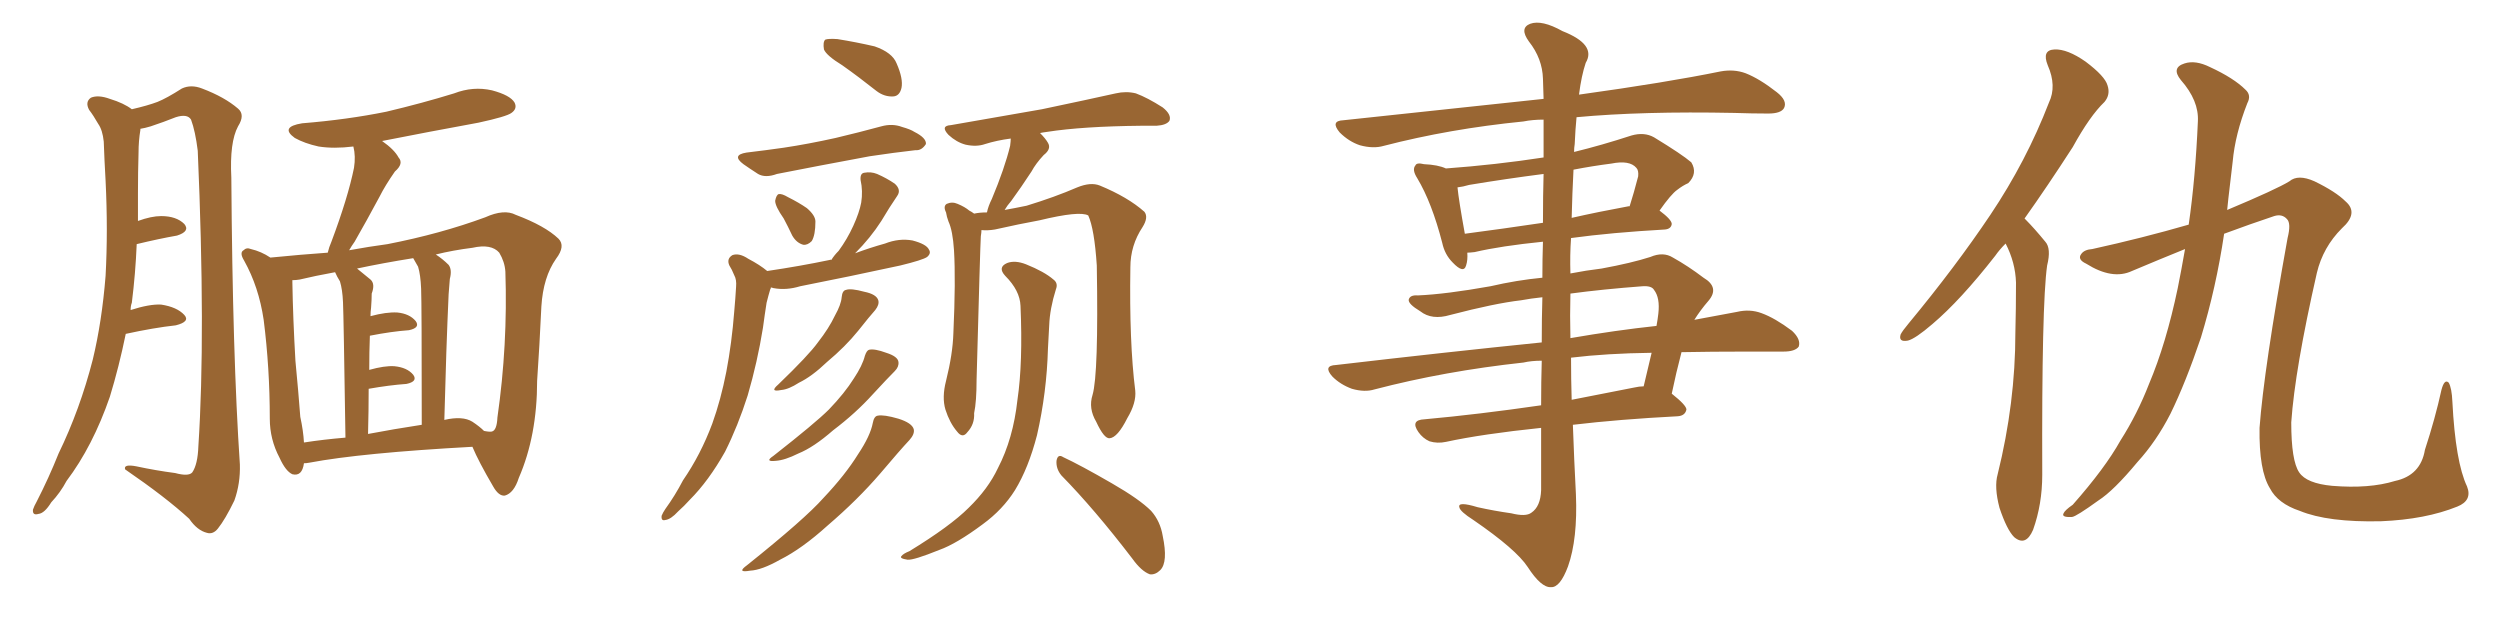 <svg xmlns="http://www.w3.org/2000/svg" xmlns:xlink="http://www.w3.org/1999/xlink" width="600" height="150"><path fill="#996633" padding="10" d="M30.18 80.13L30.18 80.13Q28.56 88.04 26.37 95.21L26.37 95.21Q22.27 107.08 15.97 115.43L15.97 115.43Q14.50 118.21 12.30 120.56L12.30 120.56Q10.69 123.19 9.23 123.34L9.23 123.34Q7.76 123.78 7.91 122.31L7.91 122.31Q8.20 121.44 8.79 120.41L8.79 120.41Q11.72 114.70 14.06 108.84L14.06 108.84Q19.19 98.29 22.27 86.28L22.27 86.28Q24.46 77.20 25.34 66.21L25.34 66.21Q25.93 55.37 25.34 43.36L25.34 43.36Q25.05 38.38 24.90 33.98L24.90 33.98Q24.61 31.20 23.58 29.74L23.58 29.74Q22.41 27.69 21.39 26.37L21.39 26.37Q20.36 24.46 21.83 23.44L21.83 23.44Q23.58 22.71 26.37 23.73L26.37 23.73Q29.74 24.76 31.64 26.22L31.64 26.22Q35.45 25.34 37.79 24.46L37.79 24.46Q39.99 23.58 43.65 21.24L43.65 21.24Q45.85 20.21 48.49 21.24L48.49 21.24Q53.91 23.29 57.13 26.07L57.13 26.07Q58.89 27.54 57.13 30.32L57.13 30.32Q55.08 34.13 55.52 42.63L55.52 42.63Q55.81 85.40 57.57 111.47L57.57 111.47Q57.71 116.02 56.25 120.12L56.25 120.12Q54.05 124.66 52.29 126.86L52.29 126.86Q51.12 128.32 49.66 127.88L49.66 127.88Q47.31 127.29 45.41 124.51L45.41 124.51Q39.84 119.38 30.03 112.65L30.03 112.65Q29.59 111.33 32.67 111.91L32.67 111.91Q37.50 112.94 42.04 113.53L42.04 113.53Q45.26 114.40 46.14 113.38L46.14 113.38Q47.46 111.47 47.61 107.08L47.61 107.08Q49.37 80.27 47.46 36.18L47.46 36.18Q46.88 31.49 45.85 28.71L45.85 28.71Q44.97 27.25 42.19 28.13L42.19 28.13Q39.26 29.30 36.18 30.32L36.18 30.32Q34.72 30.76 33.69 30.91L33.69 30.91Q33.69 31.05 33.69 31.20L33.69 31.20Q33.25 33.84 33.25 36.62L33.25 36.62Q33.11 41.31 33.11 46.29L33.11 46.29Q33.11 49.51 33.11 53.03L33.11 53.03Q36.33 51.86 38.67 51.86L38.67 51.86Q42.33 51.86 44.24 53.76L44.24 53.76Q45.70 55.52 42.48 56.54L42.48 56.54Q38.23 57.28 32.81 58.59L32.81 58.59Q32.52 65.63 31.64 72.66L31.64 72.66Q31.35 73.39 31.35 74.41L31.35 74.41Q35.89 72.95 38.67 73.10L38.67 73.10Q42.48 73.68 44.24 75.59L44.24 75.59Q45.70 77.20 42.19 78.08L42.19 78.08Q36.91 78.66 30.18 80.13ZM72.95 111.18L72.95 111.18Q72.51 114.40 70.17 113.82L70.17 113.82Q68.55 113.09 67.09 109.86L67.09 109.86Q64.75 105.47 64.75 100.49L64.75 100.49Q64.75 88.33 63.28 76.76L63.28 76.76Q62.11 68.85 58.59 62.55L58.59 62.55Q57.42 60.64 58.45 60.06L58.45 60.06Q59.18 59.33 60.21 59.77L60.21 59.77Q62.70 60.35 64.89 61.82L64.89 61.82Q72.36 61.08 78.66 60.64L78.66 60.64Q78.96 59.33 79.54 58.01L79.54 58.01Q83.50 47.46 84.96 40.28L84.96 40.28Q85.40 37.50 84.81 35.16L84.81 35.16Q80.13 35.74 76.46 35.16L76.46 35.16Q73.10 34.42 70.75 33.11L70.75 33.11Q67.09 30.47 72.51 29.59L72.51 29.59Q83.35 28.71 92.72 26.81L92.72 26.81Q101.37 24.76 108.98 22.41L108.98 22.41Q113.53 20.65 118.07 21.68L118.07 21.68Q122.46 22.85 123.49 24.61L123.49 24.61Q124.22 26.07 122.75 27.10L122.75 27.10Q121.58 27.98 114.84 29.44L114.84 29.44Q102.83 31.64 91.70 33.84L91.70 33.84Q94.63 35.89 95.65 37.79L95.65 37.79Q96.97 39.26 94.78 41.16L94.78 41.16Q92.43 44.53 91.11 47.17L91.11 47.17Q87.89 53.17 85.11 58.01L85.11 58.01Q84.38 59.03 83.79 60.06L83.79 60.06Q88.62 59.18 93.02 58.59L93.02 58.59Q105.76 56.10 116.46 52.15L116.46 52.15Q121.00 50.10 123.78 51.56L123.78 51.56Q130.81 54.20 134.03 57.28L134.03 57.28Q135.79 59.03 133.45 62.11L133.45 62.11Q130.37 66.50 129.93 73.54L129.93 73.54Q129.49 83.06 128.91 91.41L128.91 91.41Q128.91 104.59 124.51 114.70L124.51 114.70Q123.34 118.36 121.14 118.95L121.14 118.95Q119.68 119.09 118.36 116.75L118.36 116.75Q114.84 110.74 113.38 107.23L113.38 107.23Q86.72 108.69 74.27 111.04L74.27 111.04Q73.54 111.18 72.95 111.18ZM113.38 101.22L113.38 101.22Q115.14 102.39 116.16 103.42L116.16 103.42Q117.63 103.71 118.07 103.56L118.07 103.56Q119.24 103.27 119.38 100.20L119.38 100.20Q121.88 82.76 121.29 65.19L121.29 65.19Q121.14 62.84 119.82 60.64L119.82 60.64Q117.92 58.45 113.38 59.47L113.38 59.47Q108.69 60.06 104.59 61.08L104.59 61.08Q106.20 62.11 107.67 63.57L107.67 63.57Q108.54 64.75 107.96 66.94L107.96 66.94Q107.81 68.41 107.67 70.61L107.67 70.61Q107.08 83.64 106.64 100.78L106.64 100.78Q111.04 99.76 113.38 101.22ZM88.33 104.15L88.33 104.15Q94.48 102.98 101.22 101.95L101.22 101.95Q101.22 72.80 101.07 69.29L101.07 69.29Q100.93 65.92 100.34 64.01L100.34 64.01Q99.76 62.99 99.17 61.96L99.17 61.96Q91.85 63.13 85.69 64.45L85.69 64.45Q87.16 65.63 88.92 67.09L88.92 67.09Q90.09 68.12 89.21 70.46L89.21 70.46Q89.21 71.92 89.06 73.83L89.06 73.83Q88.92 74.85 88.92 75.88L88.92 75.88Q92.72 74.85 95.36 75L95.36 75Q98.29 75.29 99.76 77.05L99.76 77.05Q100.93 78.66 98.14 79.25L98.14 79.25Q94.04 79.54 88.77 80.57L88.77 80.57Q88.62 84.38 88.62 88.77L88.62 88.77Q92.29 87.74 94.63 87.89L94.63 87.89Q97.71 88.18 99.17 89.94L99.17 89.94Q100.34 91.55 97.56 92.14L97.56 92.14Q93.46 92.43 88.48 93.31L88.48 93.31Q88.48 98.44 88.33 104.15ZM72.95 106.20L72.95 106.20L72.95 106.20Q77.64 105.47 82.91 105.03L82.91 105.03Q82.47 75.73 82.32 72.51L82.32 72.51Q82.18 69.43 81.59 67.53L81.59 67.53Q80.86 66.36 80.42 65.33L80.42 65.33Q75.59 66.21 71.92 67.09L71.92 67.09Q71.04 67.24 70.17 67.24L70.17 67.24Q70.17 67.38 70.17 67.82L70.17 67.82Q70.31 76.32 70.90 86.57L70.90 86.57Q71.63 94.19 72.07 100.05L72.07 100.05Q72.80 103.42 72.95 106.20ZM202.15 15.67L202.15 15.67Q198.34 13.33 197.75 11.87L197.75 11.87Q197.46 10.11 198.05 9.52L198.05 9.52Q198.78 9.23 200.98 9.38L200.98 9.38Q205.52 10.11 209.91 11.13L209.91 11.13Q214.16 12.60 215.19 15.23L215.19 15.23Q216.80 18.90 216.36 21.09L216.36 21.09Q215.92 23.00 214.45 23.14L214.45 23.14Q212.26 23.29 210.35 21.83L210.35 21.83Q206.10 18.46 202.15 15.67ZM179.15 36.62L179.15 36.62Q183.98 36.04 188.09 35.45L188.09 35.45Q193.95 34.57 200.54 33.11L200.54 33.11Q206.10 31.79 211.52 30.32L211.52 30.32Q214.16 29.59 216.50 30.47L216.50 30.47Q218.55 31.05 219.43 31.64L219.43 31.64Q222.36 33.11 222.22 34.57L222.22 34.57Q221.19 36.18 219.73 36.04L219.73 36.04Q214.60 36.62 208.74 37.50L208.74 37.50Q196.14 39.84 186.47 41.75L186.47 41.75Q183.69 42.77 181.93 41.75L181.93 41.75Q179.88 40.43 178.42 39.40L178.42 39.40Q175.49 37.21 179.15 36.62ZM188.09 52.44L188.09 52.44Q186.04 49.51 186.04 48.19L186.04 48.19Q186.33 46.73 186.91 46.58L186.91 46.58Q187.65 46.44 189.11 47.31L189.11 47.31Q191.75 48.63 193.65 49.95L193.65 49.95Q195.70 51.71 195.70 53.17L195.70 53.17Q195.70 56.40 194.82 57.86L194.82 57.86Q193.80 58.89 192.77 58.74L192.77 58.74Q191.16 58.30 190.14 56.54L190.14 56.54Q189.11 54.35 188.09 52.44ZM184.13 65.04L184.13 65.04Q192.04 63.87 199.07 62.40L199.07 62.40Q199.37 62.26 199.51 62.40L199.51 62.40Q200.24 61.23 201.27 60.21L201.27 60.21Q203.32 57.42 204.79 54.20L204.79 54.20Q206.25 50.98 206.69 48.63L206.69 48.63Q207.13 45.85 206.54 43.21L206.54 43.21Q206.40 41.60 207.42 41.46L207.42 41.46Q209.03 41.16 210.50 41.75L210.50 41.75Q212.84 42.77 214.75 44.09L214.75 44.09Q216.36 45.56 215.33 47.02L215.33 47.02Q213.43 49.80 211.52 53.03L211.52 53.03Q208.89 57.13 205.22 60.79L205.22 60.79Q208.74 59.47 212.40 58.45L212.40 58.45Q215.77 57.13 218.99 57.71L218.99 57.71Q222.36 58.59 222.95 59.91L222.95 59.91Q223.54 60.79 222.51 61.67L222.51 61.67Q221.48 62.40 216.06 63.72L216.06 63.72Q203.91 66.36 192.04 68.70L192.04 68.70Q188.67 69.73 185.60 69.14L185.60 69.14Q185.16 68.99 185.01 68.99L185.01 68.99Q185.01 69.29 184.86 69.43L184.86 69.43Q184.42 70.90 183.98 72.66L183.98 72.66Q183.54 75.44 183.11 78.66L183.11 78.66Q181.79 86.87 179.44 94.92L179.44 94.92Q177.10 102.25 174.02 108.40L174.02 108.40Q170.07 115.43 165.53 119.97L165.53 119.97Q164.21 121.44 162.74 122.75L162.74 122.75Q160.99 124.66 159.67 124.80L159.67 124.80Q158.64 125.10 158.79 123.78L158.79 123.78Q159.08 123.05 159.67 122.17L159.67 122.17Q162.01 118.95 163.92 115.28L163.92 115.28Q168.16 109.13 170.95 101.66L170.95 101.66Q173.00 95.95 174.32 89.21L174.32 89.21Q175.63 82.32 176.22 74.71L176.22 74.71Q176.51 71.48 176.66 68.85L176.66 68.85Q176.81 67.09 176.22 66.06L176.22 66.06Q175.63 64.60 175.05 63.72L175.05 63.72Q174.32 62.11 175.78 61.23L175.78 61.23Q177.39 60.64 179.59 62.11L179.59 62.11Q182.37 63.57 184.13 65.04ZM202.00 71.34L202.00 71.34Q202.15 69.73 203.03 69.58L203.03 69.58Q204.20 69.14 207.42 70.02L207.42 70.02Q210.35 70.61 210.79 72.07L210.79 72.07Q211.08 73.10 210.06 74.41L210.06 74.41Q208.74 75.88 205.96 79.39L205.96 79.39Q202.88 83.20 198.49 86.87L198.49 86.87Q194.82 90.38 191.75 91.85L191.75 91.85Q189.26 93.46 187.50 93.60L187.50 93.60Q184.57 94.19 186.77 92.29L186.77 92.29Q194.09 85.25 196.29 82.18L196.29 82.18Q198.93 78.81 200.39 75.73L200.39 75.73Q201.86 73.10 202.00 71.34ZM207.57 85.40L207.57 85.40Q208.01 84.08 208.59 83.94L208.59 83.94Q209.91 83.64 212.70 84.67L212.70 84.67Q215.48 85.55 215.63 86.87L215.63 86.87Q215.77 88.04 214.75 89.06L214.75 89.06Q213.13 90.67 209.47 94.63L209.47 94.63Q205.37 99.17 199.95 103.27L199.95 103.27Q195.26 107.37 191.60 108.84L191.60 108.84Q188.38 110.45 186.18 110.60L186.18 110.60Q183.40 110.89 185.60 109.42L185.60 109.42Q195.70 101.51 198.93 98.29L198.93 98.29Q202.73 94.34 204.93 90.82L204.93 90.82Q206.98 87.74 207.57 85.40ZM209.47 101.51L209.47 101.51Q209.77 99.90 210.64 99.76L210.64 99.76Q212.11 99.46 215.63 100.49L215.63 100.49Q218.85 101.51 219.29 102.98L219.29 102.98Q219.58 104.15 218.26 105.62L218.26 105.62Q216.06 107.96 211.23 113.67L211.23 113.67Q205.81 119.97 198.63 126.12L198.63 126.12Q192.48 131.69 187.21 134.33L187.21 134.33Q182.81 136.82 180.03 136.96L180.03 136.96Q176.66 137.55 179.30 135.64L179.30 135.64Q193.21 124.51 197.61 119.53L197.61 119.53Q202.88 113.96 205.96 108.98L205.96 108.98Q208.89 104.59 209.47 101.51ZM262.21 94.78L262.21 94.78Q263.67 89.79 263.23 63.72L263.23 63.72Q262.65 54.93 261.18 51.71L261.18 51.71L261.18 51.71Q259.13 50.54 249.46 52.88L249.46 52.88Q244.63 53.76 238.77 55.08L238.77 55.08Q237.01 55.37 235.55 55.22L235.55 55.22Q235.55 55.81 235.40 56.69L235.40 56.69Q235.25 58.89 234.38 91.11L234.38 91.11Q234.38 96.39 233.79 99.17L233.79 99.17Q233.94 101.81 232.18 103.71L232.18 103.71Q231.01 105.32 229.69 103.56L229.69 103.56Q227.93 101.51 226.90 98.29L226.90 98.29Q226.03 95.36 227.05 91.41L227.05 91.41Q228.66 84.96 228.81 79.98L228.81 79.98Q229.39 67.24 228.96 60.06L228.96 60.06Q228.66 55.37 227.64 53.17L227.64 53.17Q227.20 52.00 227.05 50.98L227.05 50.98Q226.32 49.51 227.20 48.93L227.20 48.93Q228.52 48.34 229.83 48.93L229.83 48.93Q231.59 49.66 232.62 50.54L232.62 50.54Q233.20 50.83 233.79 51.27L233.79 51.27Q235.11 50.98 236.87 50.98L236.87 50.98Q237.16 49.51 238.04 47.75L238.04 47.75Q241.11 40.43 242.43 35.01L242.43 35.01Q242.58 33.84 242.58 33.25L242.58 33.25Q239.21 33.69 236.43 34.57L236.43 34.57Q234.38 35.30 231.74 34.72L231.74 34.72Q229.54 34.13 227.64 32.37L227.64 32.37Q225.59 30.18 228.22 30.03L228.22 30.03Q239.94 27.98 250.05 26.22L250.05 26.22Q261.18 23.88 267.77 22.41L267.77 22.41Q270.26 21.83 272.61 22.41L272.61 22.41Q275.39 23.44 279.05 25.78L279.05 25.78Q281.25 27.54 280.66 29.00L280.66 29.00Q279.93 30.03 277.59 30.18L277.59 30.18Q275.83 30.18 273.93 30.18L273.93 30.18Q259.86 30.32 251.37 31.64L251.37 31.64Q250.20 31.79 249.61 31.93L249.61 31.93Q250.93 33.25 251.51 34.28L251.51 34.28Q252.39 35.74 250.49 37.21L250.49 37.21Q248.58 39.26 247.56 41.16L247.56 41.16Q245.07 44.97 242.72 48.19L242.72 48.19Q241.70 49.37 241.11 50.39L241.11 50.39Q243.60 49.95 246.39 49.37L246.39 49.37Q253.13 47.31 258.54 44.97L258.54 44.97Q261.77 43.65 263.96 44.53L263.96 44.53Q270.70 47.31 274.66 50.83L274.66 50.83Q275.68 52.15 274.22 54.49L274.22 54.49Q271.29 58.89 271.29 64.16L271.29 64.16Q271.00 82.18 272.46 93.75L272.46 93.75L272.46 93.75Q272.75 96.68 270.56 100.34L270.56 100.34Q268.21 105.03 266.31 105.18L266.31 105.18Q264.99 105.32 263.09 101.22L263.09 101.22Q261.18 98.00 262.21 94.78ZM254.74 114.11L254.74 114.11Q253.42 112.50 253.56 110.60L253.56 110.60Q253.86 108.84 255.18 109.72L255.18 109.72Q259.28 111.62 266.89 116.02L266.89 116.02Q273.49 119.82 276.27 122.61L276.27 122.61Q278.47 125.10 279.05 128.61L279.05 128.61Q280.37 134.91 278.47 136.82L278.47 136.82Q277.29 137.99 275.98 137.84L275.98 137.84Q273.93 137.11 271.73 134.03L271.73 134.03Q262.65 122.17 254.74 114.11ZM244.92 73.39L244.92 73.39L244.92 73.39Q244.78 69.73 241.26 66.21L241.26 66.21Q239.36 64.16 241.70 63.13L241.70 63.13Q243.60 62.40 246.24 63.43L246.24 63.43Q250.63 65.19 252.83 67.09L252.83 67.09Q254.00 67.97 253.42 69.43L253.42 69.43Q251.95 74.12 251.81 78.08L251.81 78.08Q251.66 80.57 251.51 83.64L251.51 83.64Q251.22 94.19 248.88 104.44L248.88 104.44Q246.83 112.35 243.60 117.63L243.60 117.63Q240.67 122.31 235.84 125.83L235.84 125.83Q229.54 130.52 225.44 131.98L225.44 131.98Q219.29 134.47 217.82 134.33L217.82 134.33Q215.77 134.03 216.36 133.45L216.36 133.45Q216.80 132.86 218.26 132.28L218.26 132.28Q228.08 126.27 232.47 121.88L232.47 121.88Q237.16 117.33 239.50 112.35L239.50 112.35Q243.16 105.32 244.19 95.95L244.19 95.95Q245.51 87.01 244.92 73.39ZM370.17 71.34L370.17 71.34Q367.38 71.63 365.04 72.07L365.04 72.07Q358.74 72.80 348.05 75.59L348.05 75.59Q343.65 76.90 340.87 74.71L340.87 74.71Q337.94 72.95 338.09 71.92L338.09 71.92Q338.38 70.75 340.28 70.90L340.28 70.90Q347.02 70.61 357.71 68.70L357.71 68.70Q364.01 67.24 370.17 66.65L370.17 66.65Q370.17 62.11 370.31 58.01L370.31 58.01Q360.21 59.03 353.91 60.50L353.91 60.50Q352.73 60.64 352.15 60.64L352.15 60.64Q352.29 62.40 351.86 63.72L351.86 63.72Q351.27 65.77 348.63 62.99L348.63 62.99Q346.73 61.08 346.14 58.30L346.14 58.30Q343.65 48.63 340.14 42.77L340.14 42.77Q338.82 40.72 339.70 39.70L339.70 39.70Q339.99 38.96 341.75 39.40L341.75 39.40Q345.12 39.55 347.02 40.43L347.02 40.43Q359.03 39.55 370.46 37.79L370.46 37.79Q370.46 32.37 370.46 28.71L370.46 28.71Q367.82 28.71 365.63 29.15L365.63 29.15Q347.90 30.91 332.08 35.01L332.08 35.01Q329.59 35.74 326.37 34.86L326.37 34.86Q323.73 33.98 321.53 31.79L321.53 31.79Q319.19 29.00 322.41 28.86L322.41 28.86Q348.34 26.07 370.46 23.73L370.46 23.73Q370.31 19.92 370.31 18.90L370.31 18.90Q370.17 14.06 366.94 9.96L366.94 9.96Q364.60 6.74 367.24 5.71L367.24 5.71Q370.02 4.69 375 7.47L375 7.47Q383.20 10.69 380.57 15.09L380.57 15.09Q379.54 18.16 378.96 22.71L378.96 22.71Q400.05 19.78 412.94 17.14L412.94 17.14Q416.16 16.55 418.95 17.58L418.95 17.58Q422.31 18.90 426.42 22.12L426.42 22.12Q429.05 24.17 428.17 25.93L428.17 25.93Q427.44 27.25 424.37 27.25L424.37 27.25Q420.56 27.25 416.16 27.10L416.16 27.10Q394.19 26.66 378.37 28.13L378.37 28.13Q378.08 31.05 377.93 34.57L377.93 34.57Q377.78 35.45 377.78 36.47L377.78 36.47Q384.38 34.86 391.55 32.52L391.55 32.52Q394.63 31.64 396.97 32.96L396.97 32.96Q403.71 37.06 405.91 38.96L405.91 38.96Q407.52 41.60 405.18 43.95L405.18 43.95Q403.86 44.53 402.54 45.56L402.54 45.56Q401.07 46.58 398.29 50.54L398.29 50.54Q401.22 52.73 401.22 53.76L401.22 53.76Q401.07 54.93 399.61 55.08L399.61 55.08Q386.72 55.81 377.05 57.13L377.05 57.13Q376.76 61.23 376.90 65.63L376.90 65.63Q380.71 64.89 384.38 64.45L384.38 64.45Q391.55 63.13 396.09 61.67L396.09 61.67Q399.17 60.35 401.51 61.82L401.51 61.82Q405.18 63.87 408.84 66.65L408.84 66.65Q412.79 68.99 410.01 72.22L410.01 72.22Q408.11 74.41 406.64 76.76L406.64 76.76Q412.06 75.73 416.89 74.85L416.89 74.85Q419.97 74.12 422.75 75.15L422.75 75.15Q425.98 76.32 430.08 79.39L430.08 79.39Q432.28 81.45 431.69 83.20L431.69 83.20Q430.81 84.38 428.03 84.38L428.03 84.38Q423.78 84.38 419.24 84.38L419.24 84.38Q410.74 84.38 403.56 84.52L403.56 84.52Q402.25 89.50 401.22 94.48L401.22 94.48Q404.74 97.27 404.74 98.29L404.74 98.29Q404.44 99.76 402.69 99.90L402.69 99.90Q388.62 100.63 377.49 101.95L377.49 101.95Q377.78 110.30 378.22 118.65L378.22 118.65Q378.66 129.35 376.32 135.94L376.32 135.94Q374.41 141.06 372.22 140.92L372.22 140.92Q369.87 141.06 366.65 136.08L366.65 136.08Q363.87 131.84 353.61 124.80L353.61 124.80Q350.39 122.75 350.24 121.73L350.24 121.73Q349.80 120.26 354.64 121.73L354.64 121.73Q358.59 122.61 362.70 123.19L362.70 123.19Q366.21 124.07 367.53 123.05L367.53 123.05Q369.73 121.58 369.87 117.63L369.87 117.63Q369.87 109.72 369.87 102.69L369.87 102.69Q355.81 104.15 347.02 106.05L347.02 106.05Q344.97 106.49 343.07 105.91L343.07 105.91Q341.46 105.18 340.43 103.71L340.43 103.71Q338.38 100.78 341.89 100.63L341.89 100.63Q354.79 99.46 369.87 97.27L369.87 97.27Q369.87 91.55 370.02 86.57L370.02 86.57Q367.53 86.57 365.63 87.01L365.63 87.01Q346.73 89.06 329.88 93.46L329.88 93.46Q327.54 94.19 324.46 93.31L324.46 93.31Q321.68 92.29 319.78 90.38L319.78 90.38Q317.43 87.74 320.65 87.60L320.65 87.60Q347.02 84.52 370.02 82.18L370.02 82.18Q370.02 76.32 370.17 71.34ZM377.05 85.84L377.05 85.84Q377.05 90.97 377.20 95.95L377.20 95.95Q384.52 94.48 392.14 93.02L392.14 93.02Q393.46 92.72 394.48 92.72L394.48 92.72Q395.51 88.33 396.39 84.67L396.39 84.67Q385.55 84.81 377.05 85.84ZM376.90 70.46L376.90 70.46Q376.76 75.73 376.90 81.15L376.90 81.15Q387.89 79.25 397.56 78.22L397.56 78.22Q397.85 76.61 398.00 75.29L398.00 75.29Q398.44 71.48 396.97 69.58L396.97 69.58Q396.39 68.55 394.19 68.70L394.19 68.70Q384.52 69.43 376.90 70.46ZM370.31 53.47L370.31 53.47Q370.31 46.73 370.46 41.75L370.46 41.75Q361.38 42.92 352.59 44.38L352.59 44.38Q351.12 44.82 349.80 44.97L349.80 44.97Q350.10 48.05 351.56 56.10L351.56 56.10Q360.50 54.93 370.31 53.47ZM377.64 40.72L377.64 40.72L377.64 40.72Q377.34 46.44 377.20 52.29L377.20 52.29Q383.64 50.83 390.82 49.51L390.82 49.51Q390.97 49.51 391.11 49.51L391.11 49.51Q392.14 46.29 393.16 42.33L393.16 42.33Q393.31 40.87 392.72 40.28L392.72 40.28Q391.11 38.38 386.72 39.26L386.72 39.26Q382.18 39.84 377.64 40.72ZM481.35 58.45L481.35 58.45Q479.88 59.91 478.86 61.38L478.86 61.38Q470.51 72.07 463.77 77.78L463.77 77.78Q459.67 81.30 457.91 81.74L457.91 81.74Q455.57 82.18 456.15 80.27L456.15 80.27Q456.59 79.39 458.06 77.64L458.06 77.64Q469.34 64.01 477.69 51.56L477.69 51.56Q486.33 38.67 491.75 24.61L491.75 24.61Q493.65 20.65 491.46 15.67L491.46 15.67Q489.99 12.01 493.07 11.87L493.07 11.87Q496.14 11.72 500.54 14.79L500.54 14.79Q505.22 18.31 505.81 20.51L505.81 20.51Q506.54 22.71 505.08 24.46L505.08 24.46Q501.56 27.83 497.46 35.30L497.46 35.30Q491.31 44.82 485.89 52.44L485.89 52.44Q486.04 52.59 486.18 52.73L486.18 52.73Q488.23 54.79 490.87 58.01L490.87 58.01Q492.33 59.62 491.31 63.72L491.31 63.72Q489.99 72.95 490.14 113.96L490.14 113.96Q490.14 121.00 487.94 127.15L487.94 127.15Q486.18 131.25 483.40 128.91L483.40 128.91Q481.64 127.15 479.88 121.88L479.88 121.88Q478.56 116.89 479.44 113.82L479.44 113.82Q483.69 96.68 483.69 79.83L483.69 79.83Q483.84 74.12 483.84 67.82L483.84 67.82Q483.69 62.99 481.35 58.45ZM524.41 59.77L524.41 59.77L524.41 59.77Q518.26 62.26 511.67 65.04L511.67 65.04Q506.98 67.24 500.68 63.28L500.68 63.28Q498.49 62.26 499.51 60.94L499.51 60.94Q500.24 59.91 502.15 59.77L502.15 59.77Q514.16 57.13 525.29 53.91L525.29 53.91Q526.90 42.77 527.49 29.15L527.49 29.15Q527.78 24.17 523.39 19.19L523.39 19.19Q521.04 16.26 524.27 15.23L524.27 15.23Q526.90 14.36 530.42 16.11L530.42 16.11Q536.13 18.75 538.92 21.53L538.92 21.53Q540.38 22.85 539.36 24.76L539.36 24.76Q536.43 32.23 535.84 38.82L535.84 38.82Q535.40 42.77 534.81 47.61L534.81 47.61Q534.67 48.93 534.52 50.39L534.52 50.39Q546.39 45.41 549.46 43.51L549.46 43.51Q551.51 41.75 555.47 43.51L555.47 43.51Q560.60 46.00 562.94 48.34L562.94 48.34Q566.16 51.12 562.06 54.79L562.06 54.79Q557.52 59.33 556.05 65.48L556.05 65.48Q550.78 88.62 549.90 101.37L549.90 101.37Q549.90 110.60 551.81 113.38L551.81 113.38Q553.56 116.02 559.72 116.60L559.72 116.60Q568.65 117.33 574.80 115.43L574.80 115.43Q580.96 114.11 581.98 107.96L581.98 107.96Q584.47 100.34 585.94 93.60L585.94 93.60Q586.67 90.82 587.70 91.85L587.70 91.85Q588.43 93.16 588.57 96.39L588.57 96.39Q589.31 110.89 592.09 116.75L592.09 116.75Q593.41 120.12 589.75 121.58L589.75 121.58Q582.13 124.66 571.44 125.10L571.44 125.10Q558.69 125.39 551.95 122.61L551.95 122.61Q546.68 120.85 544.78 117.19L544.78 117.19Q542.14 112.94 542.29 102.69L542.29 102.69Q543.31 88.77 549.02 57.13L549.02 57.13Q549.90 53.61 548.88 52.59L548.88 52.59Q547.71 51.27 545.80 51.86L545.80 51.86Q540.09 53.76 533.79 56.10L533.79 56.10Q531.88 68.99 528.22 81.01L528.22 81.01Q524.56 91.85 520.90 99.32L520.90 99.32Q517.53 105.91 512.99 110.89L512.99 110.89Q507.28 117.77 503.61 120.12L503.61 120.12Q498.34 123.93 497.31 124.07L497.31 124.07Q494.68 124.22 495.26 123.19L495.26 123.19Q495.56 122.46 497.46 121.14L497.46 121.14Q505.22 112.35 508.89 105.76L508.89 105.76Q512.99 99.32 515.77 92.14L515.77 92.14Q519.87 82.47 522.66 69.14L522.66 69.14Q523.54 64.75 524.41 59.77Z"/></svg>